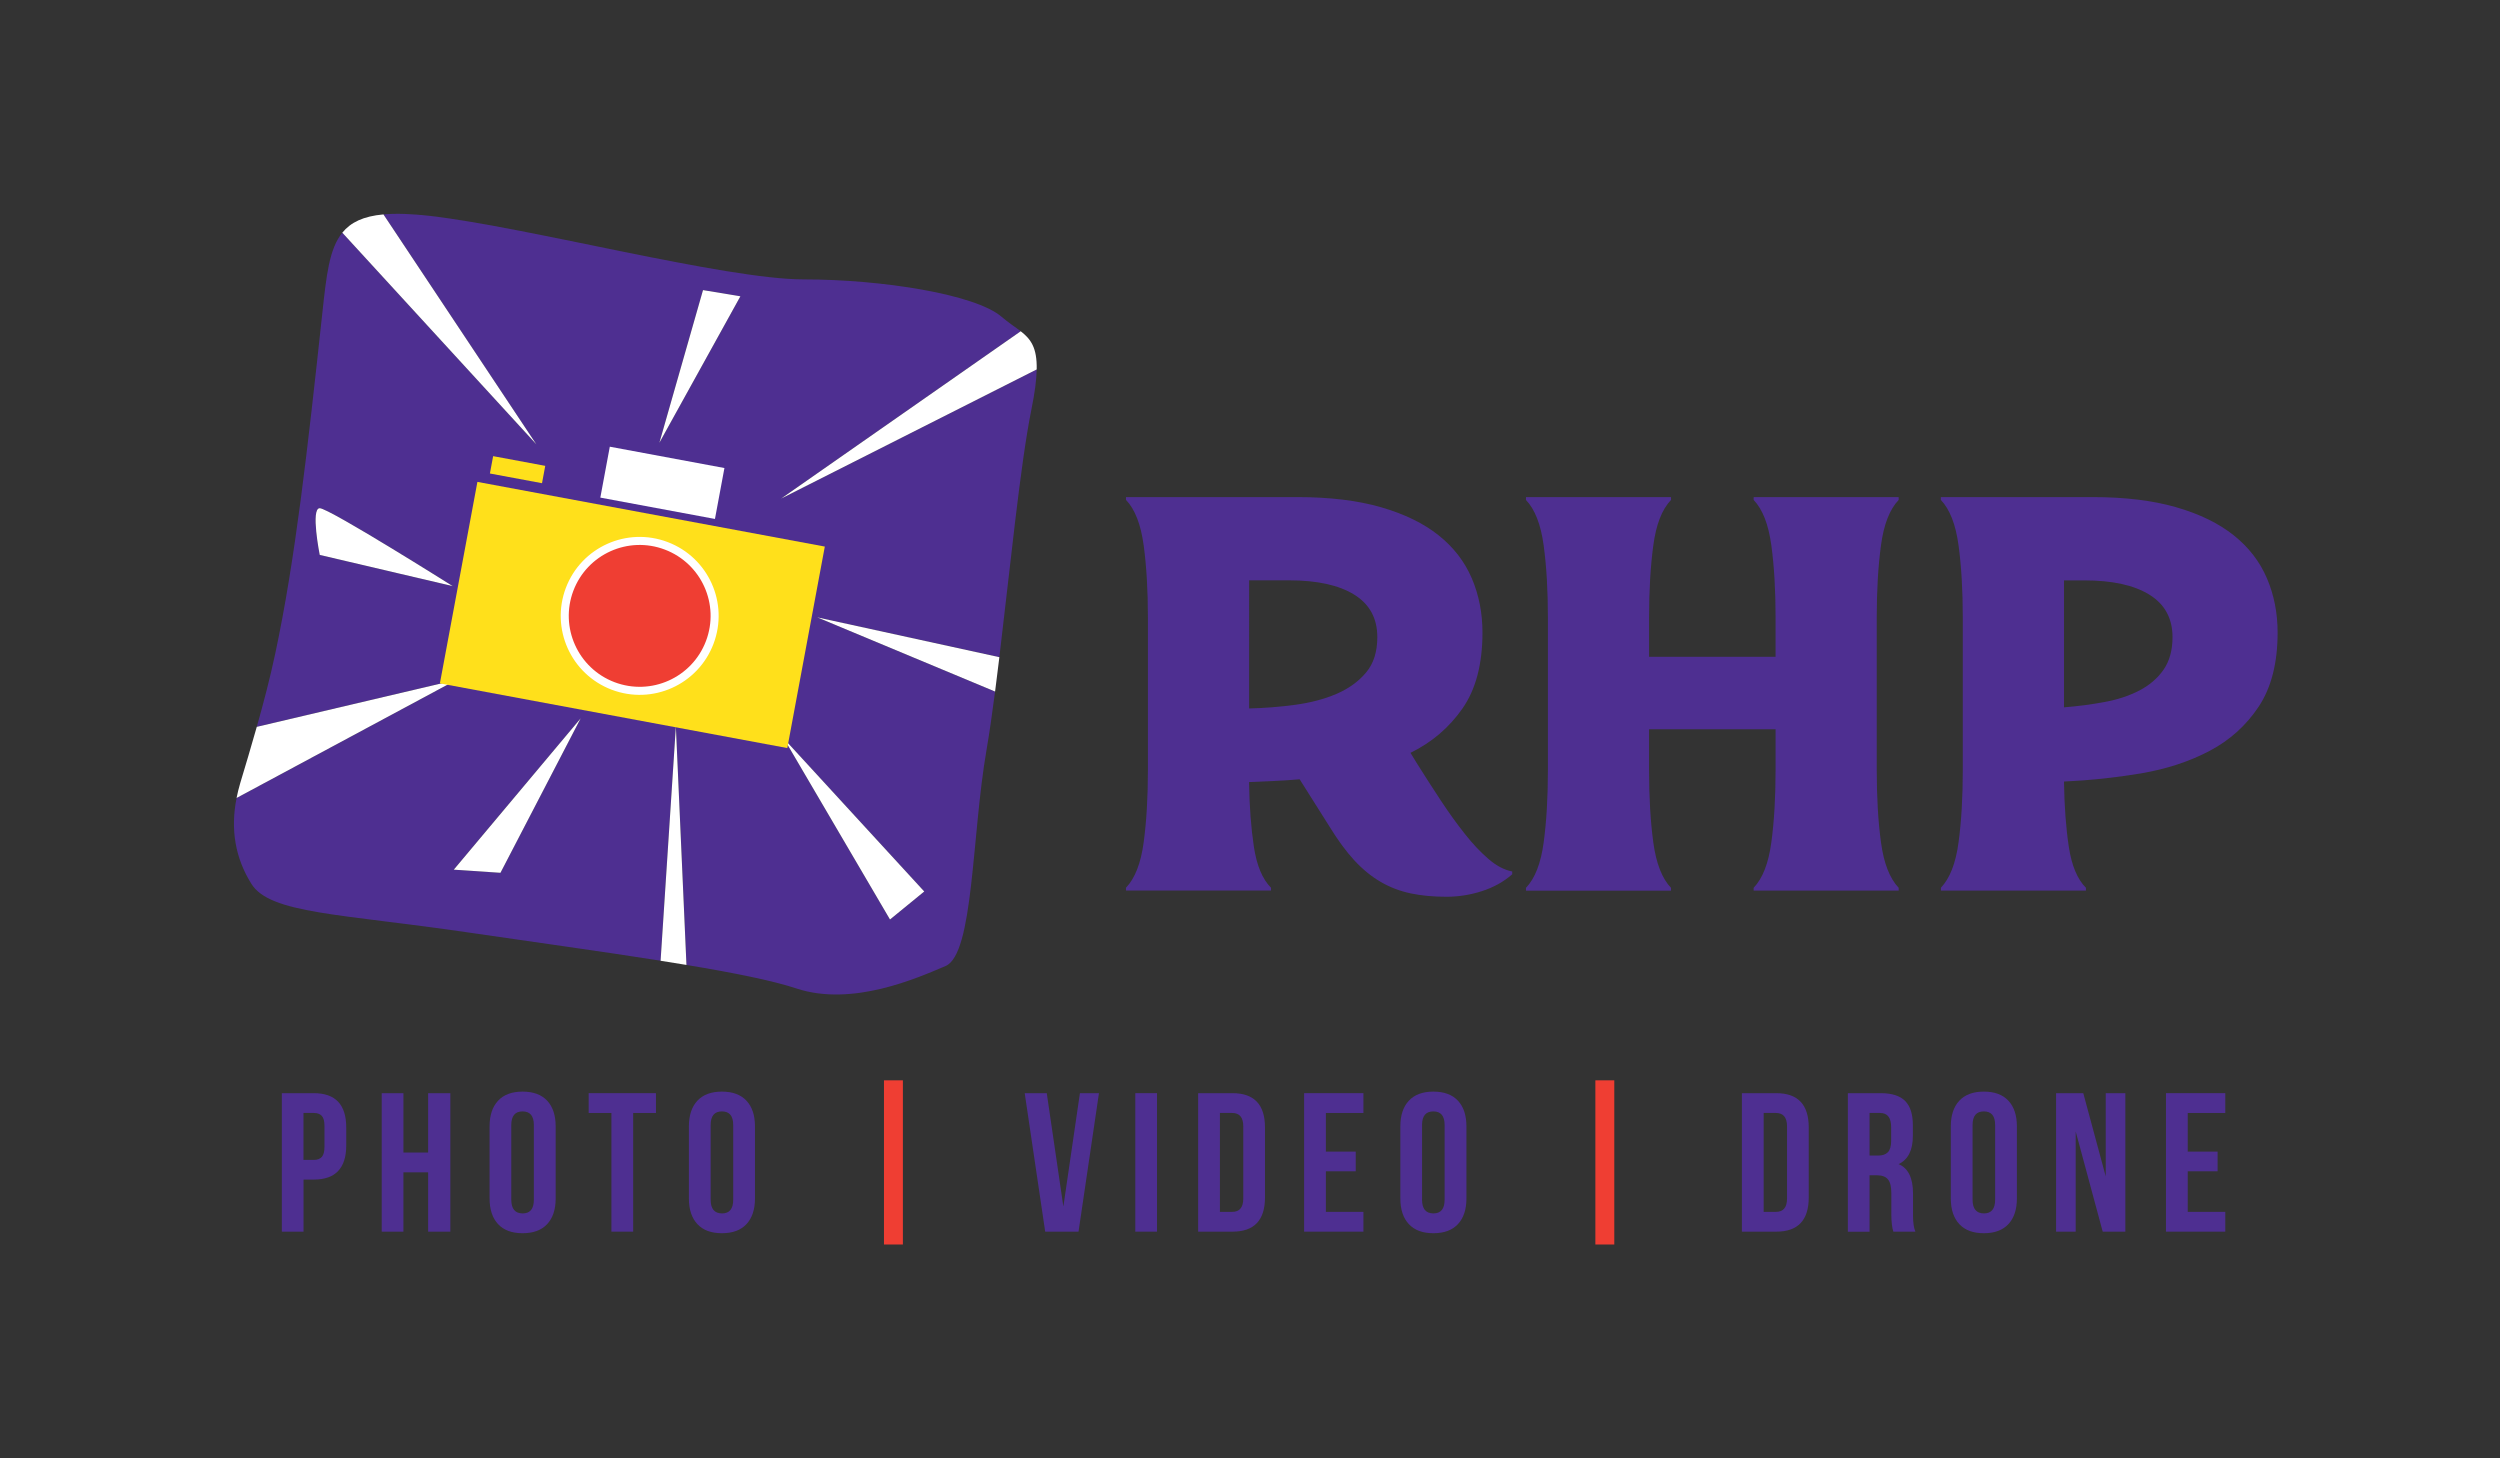 <?xml version="1.0" encoding="UTF-8"?>
<!-- Generator: Adobe Illustrator 27.2.0, SVG Export Plug-In . SVG Version: 6.00 Build 0)  -->
<svg xmlns="http://www.w3.org/2000/svg" xmlns:xlink="http://www.w3.org/1999/xlink" version="1.1" id="Layer_1" x="0px" y="0px" viewBox="0 0 432 252" style="enable-background:new 0 0 432 252;" xml:space="preserve">
<rect x="0" y="0" width="432" height="252" fill="#333333" stroke="none"/>
<style type="text/css">
	.st0{fill:#4E2F91;}
	.st1{fill:#FFFFFF;}
	.st2{fill:#FFE01B;}
	.st3{fill:#EF3E33;stroke:#FFFFFF;stroke-width:1.39;stroke-miterlimit:10;}
	.st4{fill:#EF3E33;}
</style>
<g>
	<g>
		<path class="st0" d="M224.21,85.9c5.57,0,10.38,0.58,14.43,1.75c4.05,1.17,7.37,2.79,9.96,4.86c2.59,2.07,4.5,4.55,5.73,7.43    c1.23,2.88,1.84,6.01,1.84,9.37c0,5.44-1.15,9.81-3.45,13.11c-2.3,3.3-5.29,5.86-8.99,7.67l1.07,1.75    c1.42,2.27,2.83,4.45,4.22,6.56c1.39,2.1,2.77,4.02,4.13,5.73c1.36,1.72,2.72,3.16,4.08,4.32c1.36,1.17,2.72,1.88,4.08,2.14v0.49    c-1.49,1.3-3.24,2.27-5.24,2.91c-2.01,0.65-4.05,0.97-6.12,0.97c-2.27,0-4.32-0.19-6.17-0.58c-1.85-0.39-3.58-1.05-5.2-1.99    c-1.62-0.94-3.14-2.19-4.57-3.74c-1.43-1.55-2.85-3.5-4.28-5.83l-5.15-8.16c-1.49,0.13-2.95,0.23-4.37,0.29    c-1.42,0.07-2.88,0.13-4.37,0.19c0.06,4.21,0.34,7.93,0.83,11.17c0.49,3.24,1.47,5.6,2.96,7.09v0.49h-25.06v-0.49    c1.55-1.62,2.58-4.24,3.06-7.87c0.49-3.63,0.73-7.77,0.73-12.43v-26.42c0-4.66-0.24-8.81-0.73-12.43    c-0.49-3.63-1.51-6.25-3.06-7.87V85.9H224.21z M215.85,122.42c2.65-0.06,5.31-0.27,7.97-0.63c2.65-0.36,5.03-0.99,7.14-1.89    c2.1-0.91,3.8-2.14,5.1-3.69c1.3-1.55,1.94-3.59,1.94-6.12c0-3.24-1.33-5.68-3.98-7.33c-2.66-1.65-6.41-2.48-11.27-2.48h-6.9    V122.42z"></path>
		<path class="st0" d="M288.75,85.9v0.49c-1.55,1.62-2.58,4.24-3.06,7.87c-0.49,3.63-0.73,7.77-0.73,12.43v6.8h21.86v-6.8    c0-4.66-0.24-8.81-0.73-12.43c-0.49-3.63-1.51-6.25-3.06-7.87V85.9h25.06v0.49c-1.55,1.62-2.58,4.24-3.06,7.87    c-0.49,3.63-0.73,7.77-0.73,12.43v26.42c0,4.66,0.24,8.81,0.73,12.43c0.49,3.63,1.51,6.25,3.06,7.87v0.49h-25.06v-0.49    c1.55-1.62,2.58-4.24,3.06-7.87c0.49-3.63,0.73-7.77,0.73-12.43v-7.09l-21.86,0v7.1c0,4.66,0.24,8.81,0.73,12.43    c0.49,3.63,1.51,6.25,3.06,7.87v0.49h-25.06v-0.49c1.55-1.62,2.58-4.24,3.06-7.87c0.49-3.63,0.73-7.77,0.73-12.43v-26.42    c0-4.66-0.24-8.81-0.73-12.43c-0.49-3.63-1.51-6.25-3.06-7.87V85.9H288.75z"></path>
		<path class="st0" d="M335.38,153.41c1.55-1.62,2.58-4.24,3.06-7.87c0.49-3.63,0.73-7.77,0.73-12.43v-26.42    c0-4.66-0.24-8.81-0.73-12.43c-0.49-3.63-1.51-6.25-3.06-7.87V85.9h26.23c5.57,0,10.38,0.58,14.43,1.75    c4.05,1.17,7.37,2.79,9.96,4.86c2.59,2.07,4.5,4.55,5.73,7.43c1.23,2.88,1.84,6.01,1.84,9.37c0,5.25-1.09,9.5-3.25,12.77    c-2.17,3.27-5,5.83-8.5,7.67c-3.5,1.85-7.45,3.14-11.85,3.89c-4.41,0.74-8.84,1.21-13.31,1.41c0.06,4.27,0.34,8.03,0.83,11.27    c0.49,3.24,1.47,5.6,2.96,7.09v0.49h-25.06V153.41z M356.66,122.23c2.4-0.19,4.73-0.5,7-0.92c2.27-0.42,4.27-1.08,6.02-1.99    c1.75-0.91,3.14-2.1,4.18-3.59c1.03-1.49,1.55-3.37,1.55-5.63c0-3.24-1.33-5.68-3.98-7.33c-2.66-1.65-6.41-2.48-11.27-2.48h-3.5    V122.23z"></path>
	</g>
	<g>
		<g>
			<path class="st0" d="M179.14,63.84l-44.17,22.32l41.41-28.92c-0.95-0.74-2.09-1.45-3.32-2.51c-4.51-3.87-20.63-6.45-34.18-6.45     S91.16,39.26,74.4,37.32c-3.3-0.38-5.97-0.47-8.14-0.27l26.42,39.73L59.15,40.21c-2.27,2.8-2.75,7.41-3.45,13.88     c-2.58,23.86-4.68,42.65-8.14,58.86c-0.91,4.28-2.04,8.58-3.19,12.65l34.53-8.13l-38.02,20.42c-1.08,5.43-0.23,10.39,2.57,14.85     c3.22,5.16,15.48,5.16,37.4,8.38c11.08,1.63,22.99,3.26,33.3,4.89l2.64-40.47l1.83,41.2c8.13,1.35,14.92,2.71,18.98,4.06     c9.67,3.22,20.92-1.8,25.79-3.87c4.87-2.07,4.51-22.57,7.09-37.4c0.49-2.84,0.98-6.26,1.47-10.03l-30.73-12.82l31.47,6.88     c1.82-15.13,3.64-33.44,5.52-42.71C178.82,67.85,179.11,65.61,179.14,63.84z M55.25,95.89c0,0-1.61-8.07,0-8.07     c1.61,0,22.97,13.46,22.97,13.46L55.25,95.89z M86.48,150.82l-8.08-0.54l21.94-26.15L86.48,150.82z M113.94,76.51l7.54-26.38     l6.46,1.08L113.94,76.51z M159.71,154.05l-5.92,4.85l-18.31-31.23L159.71,154.05z"></path>
			<polygon class="st1" points="113.94,76.51 127.94,51.2 121.48,50.13    "></polygon>
			<path class="st1" d="M179.14,63.84c0.08-3.79-1.03-5.25-2.76-6.6l-41.41,28.92L179.14,63.84z"></path>
			<path class="st1" d="M171.95,119.5c0.25-1.9,0.49-3.89,0.74-5.94l-31.47-6.88L171.95,119.5z"></path>
			<polygon class="st1" points="153.79,158.89 159.71,154.05 135.48,127.66    "></polygon>
			<path class="st1" d="M114.15,166.02c1.53,0.24,3.02,0.48,4.47,0.72l-1.83-41.2L114.15,166.02z"></path>
			<polygon class="st1" points="86.48,150.82 100.34,124.13 78.41,150.28    "></polygon>
			<path class="st1" d="M44.37,125.6c-0.98,3.47-1.97,6.77-2.86,9.73c-0.26,0.87-0.46,1.72-0.63,2.56l38.02-20.42L44.37,125.6z"></path>
			<path class="st1" d="M55.25,95.89l22.97,5.39c0,0-21.36-13.46-22.97-13.46C53.64,87.82,55.25,95.89,55.25,95.89z"></path>
			<path class="st1" d="M66.26,37.05c-3.46,0.31-5.65,1.36-7.11,3.16l33.53,36.57L66.26,37.05z"></path>
		</g>
		<g>
			
				<rect x="91.61" y="75.77" transform="matrix(0.183 -0.983 0.983 0.183 -15.233 194.276)" class="st2" width="35.42" height="61.07"></rect>
			<path class="st3" d="M122.64,111.02c-2.54,6.69-10.01,10.05-16.7,7.51c-6.68-2.54-10.04-10.01-7.51-16.7     c2.54-6.69,10.02-10.05,16.7-7.51C121.82,96.86,125.18,104.33,122.64,111.02z"></path>
			
				<rect x="87.94" y="76.59" transform="matrix(0.183 -0.983 0.983 0.183 -6.726 154.25)" class="st2" width="3.05" height="9.16"></rect>
			
				<rect x="110.04" y="73.39" transform="matrix(0.183 -0.983 0.983 0.183 11.457 180.726)" class="st1" width="8.95" height="20.15"></rect>
		</g>
	</g>
	<g>
		<path class="st0" d="M54.23,188.9c3.73,0,5.6,1.98,5.6,5.92v3.1c0,3.94-1.87,5.91-5.6,5.91h-1.78v9h-3.75V188.9H54.23z     M54.23,192.32h-1.79v8.11h1.79c0.61,0,1.07-0.17,1.38-0.52c0.31-0.34,0.46-0.93,0.46-1.75v-3.59c0-0.82-0.15-1.4-0.46-1.74    C55.3,192.49,54.85,192.32,54.23,192.32z"></path>
		<path class="st0" d="M69.71,202.58v10.25h-3.75V188.9h3.75v10.26h4.27V188.9h3.84v23.93h-3.84v-10.25H69.71z"></path>
		<path class="st0" d="M84.6,207.09v-12.45c0-1.91,0.49-3.39,1.47-4.44c0.98-1.05,2.39-1.57,4.24-1.57c1.84,0,3.26,0.52,4.24,1.57    c0.98,1.05,1.47,2.53,1.47,4.44v12.45c0,1.91-0.49,3.39-1.47,4.44c-0.98,1.05-2.39,1.57-4.24,1.57c-1.85,0-3.26-0.52-4.24-1.57    C85.09,210.48,84.6,209,84.6,207.09z M88.35,194.4v12.91c0,1.57,0.65,2.36,1.96,2.37c1.3,0,1.94-0.79,1.94-2.37V194.4    c0-1.57-0.65-2.35-1.95-2.35C89,192.05,88.35,192.84,88.35,194.4z"></path>
		<path class="st0" d="M101.72,192.32v-3.42h11.63v3.42h-3.94v20.51h-3.76v-20.51H101.72z"></path>
		<path class="st0" d="M119.04,207.09v-12.45c0-1.91,0.49-3.39,1.47-4.44c0.98-1.05,2.39-1.57,4.24-1.57c1.84,0,3.26,0.52,4.24,1.57    c0.98,1.05,1.47,2.53,1.47,4.44v12.45c0,1.91-0.49,3.39-1.47,4.44c-0.98,1.05-2.39,1.57-4.24,1.57c-1.85,0-3.26-0.52-4.24-1.57    C119.53,210.48,119.04,209,119.04,207.09z M122.8,194.4v12.91c0,1.57,0.65,2.36,1.96,2.37c1.3,0,1.94-0.79,1.94-2.37V194.4    c0-1.57-0.65-2.35-1.95-2.35C123.45,192.05,122.8,192.84,122.8,194.4z"></path>
		<path class="st4" d="M152.75,215.05v-28.37h3.27v28.37H152.75z"></path>
		<path class="st0" d="M180.88,188.9l2.87,19.6l2.86-19.6h3.29l-3.53,23.93h-5.76l-3.54-23.93H180.88z"></path>
		<path class="st0" d="M196.18,212.83V188.9h3.75v23.93H196.18z"></path>
		<path class="st0" d="M207.04,212.83V188.9h5.94c3.74,0,5.61,1.98,5.61,5.92v12.1c0,3.94-1.87,5.91-5.61,5.91H207.04z     M212.92,192.32h-2.12v17.09h2.12c1.28,0,1.92-0.77,1.92-2.32v-12.45C214.84,193.09,214.2,192.32,212.92,192.32z"></path>
		<path class="st0" d="M229.11,192.32V199h5.16v3.4h-5.16v7.01h6.49v3.42h-10.25V188.9h10.25v3.42H229.11z"></path>
		<path class="st0" d="M241.98,207.09v-12.45c0-1.91,0.49-3.39,1.47-4.44c0.98-1.05,2.39-1.57,4.24-1.57c1.84,0,3.26,0.52,4.24,1.57    c0.98,1.05,1.47,2.53,1.47,4.44v12.45c0,1.91-0.49,3.39-1.47,4.44c-0.98,1.05-2.39,1.57-4.24,1.57c-1.85,0-3.26-0.52-4.24-1.57    C242.47,210.48,241.98,209,241.98,207.09z M245.73,194.4v12.91c0,1.57,0.65,2.36,1.96,2.37c1.3,0,1.94-0.79,1.94-2.37V194.4    c0-1.57-0.65-2.35-1.95-2.35C246.38,192.05,245.73,192.84,245.73,194.4z"></path>
		<path class="st4" d="M275.68,215.05v-28.37h3.27v28.37H275.68z"></path>
		<path class="st0" d="M301,212.83V188.9h5.94c3.74,0,5.61,1.98,5.61,5.92v12.1c0,3.94-1.87,5.91-5.61,5.91H301z M306.88,192.32    h-2.12v17.09h2.12c1.28,0,1.92-0.77,1.92-2.32v-12.45C308.8,193.09,308.15,192.32,306.88,192.32z"></path>
		<path class="st0" d="M330.98,212.83h-3.81c-0.22-0.68-0.34-1.66-0.35-2.94v-3.75c0-1.09-0.19-1.87-0.58-2.34    c-0.38-0.47-1.01-0.71-1.88-0.71h-1.3v9.75h-3.75V188.9h5.67c1.93,0,3.34,0.45,4.23,1.35c0.89,0.9,1.33,2.29,1.33,4.16v1.89    c0,2.46-0.82,4.08-2.46,4.86c1.66,0.7,2.49,2.4,2.49,5.09v3.69c0,0.04,0,0.09,0,0.15C330.58,211.3,330.71,212.22,330.98,212.83z     M324.88,192.32h-1.82v7.36h1.47c0.76,0,1.32-0.19,1.7-0.58c0.37-0.39,0.56-1.04,0.56-1.95v-2.35    C326.8,193.14,326.16,192.32,324.88,192.32z"></path>
		<path class="st0" d="M337.1,207.09v-12.45c0-1.91,0.49-3.39,1.47-4.44c0.98-1.05,2.39-1.57,4.24-1.57c1.84,0,3.26,0.52,4.24,1.57    c0.98,1.05,1.47,2.53,1.47,4.44v12.45c0,1.91-0.49,3.39-1.47,4.44c-0.98,1.05-2.39,1.57-4.24,1.57c-1.85,0-3.26-0.52-4.24-1.57    C337.59,210.48,337.1,209,337.1,207.09z M340.86,194.4v12.91c0,1.57,0.65,2.36,1.96,2.37c1.3,0,1.94-0.79,1.94-2.37V194.4    c0-1.57-0.65-2.35-1.95-2.35C341.51,192.05,340.86,192.84,340.86,194.4z"></path>
		<path class="st0" d="M363.35,212.83l-4.67-17.32v17.32h-3.39V188.9h4.7l3.88,14.38V188.9h3.39v23.93H363.35z"></path>
		<path class="st0" d="M378.04,192.32V199h5.16v3.4h-5.16v7.01h6.49v3.42h-10.25V188.9h10.25v3.42H378.04z"></path>
	</g>
</g>
</svg>
